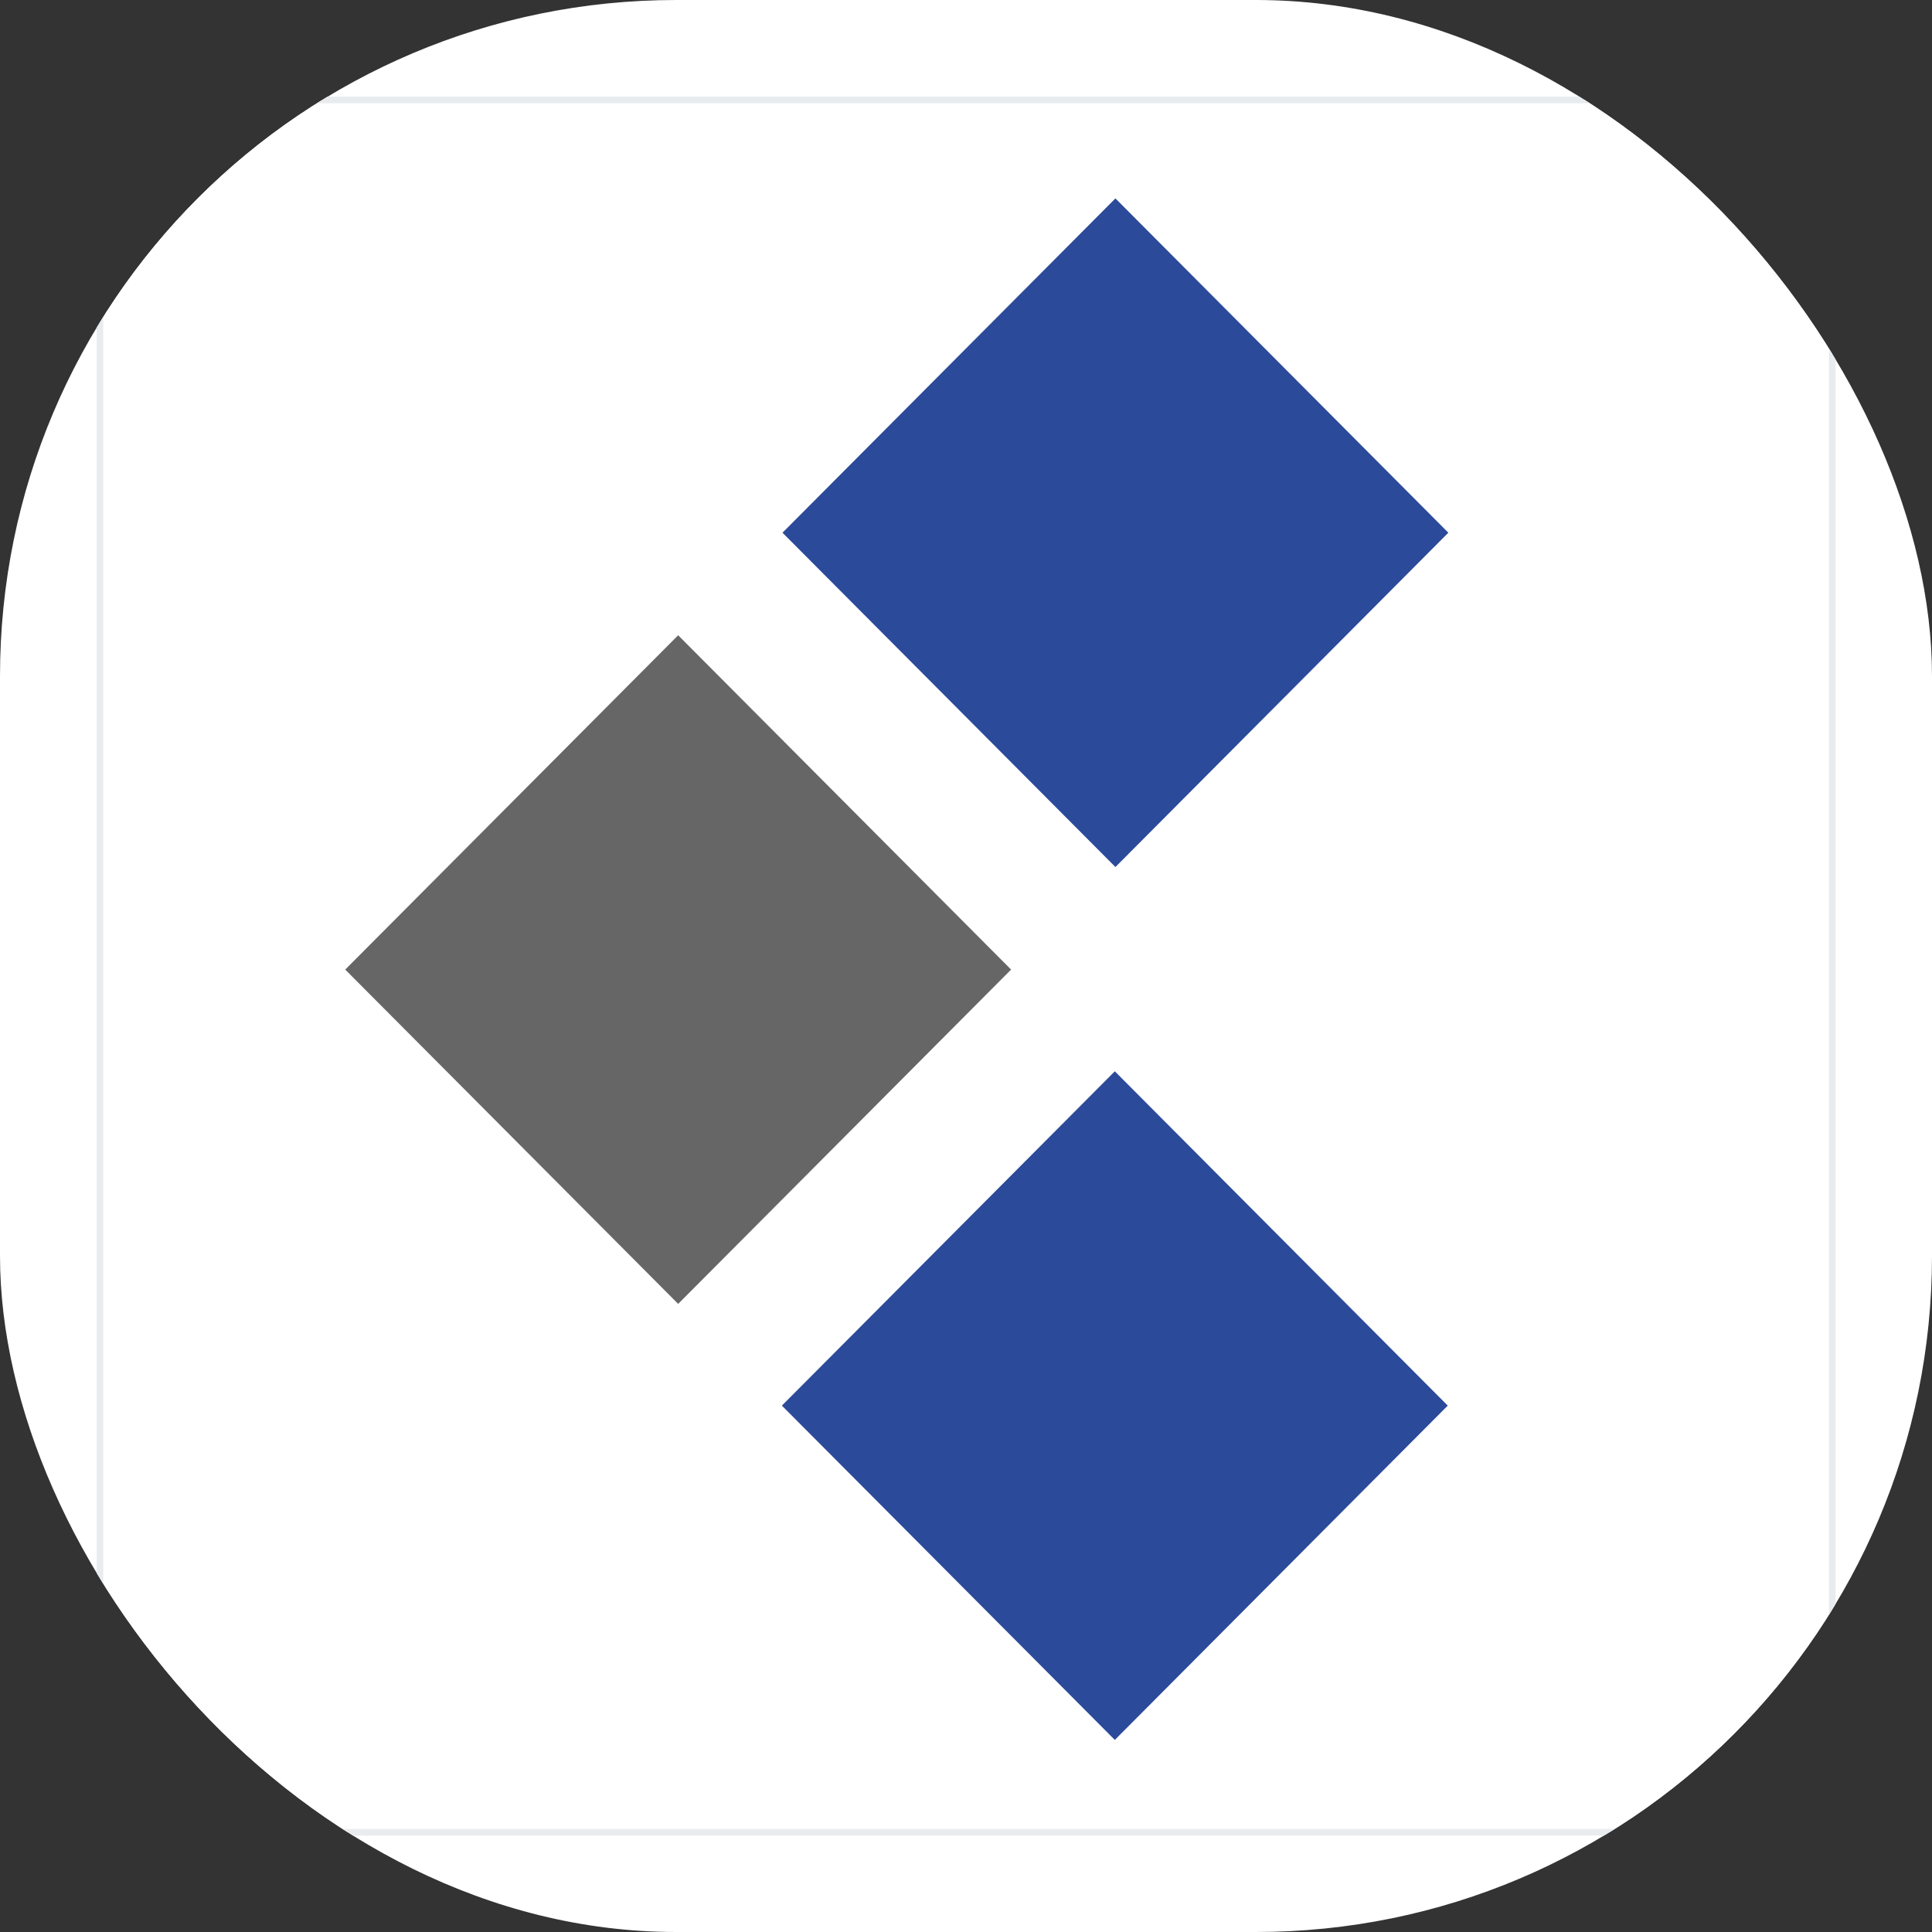 <svg xmlns="http://www.w3.org/2000/svg" version="1.1" xmlns:xlink="http://www.w3.org/1999/xlink" xmlns:svgjs="http://svgjs.dev/svgjs" width="1000" height="1000"><rect width="100%" height="100%" fill="#333333" stroke="none"/><g clip-path="url(#SvgjsClipPath1036)"><rect width="1000" height="1000" fill="#ffffff"></rect><g transform="matrix(3.462,0,0,3.462,50,50)"><svg xmlns="http://www.w3.org/2000/svg" version="1.1" xmlns:xlink="http://www.w3.org/1999/xlink" xmlns:svgjs="http://svgjs.dev/svgjs" width="260" height="260"><svg width="260" height="260" viewBox="0 0 260 260" fill="none" xmlns="http://www.w3.org/2000/svg">
<path d="M0.5 4C0.5 2.067 2.067 0.5 4 0.5H256C257.933 0.5 259.5 2.067 259.5 4V256C259.5 257.933 257.933 259.5 256 259.5H4C2.067 259.5 0.5 257.933 0.5 256V4Z" fill="white"></path>
<path d="M0.5 4C0.5 2.067 2.067 0.5 4 0.5H256C257.933 0.5 259.5 2.067 259.5 4V256C259.5 257.933 257.933 259.5 256 259.5H4C2.067 259.5 0.5 257.933 0.5 256V4Z" stroke="#E9ECEF"></path>
<path d="M86.949 69.316L26 130.518L86.949 191.72L147.898 130.518L86.949 69.316Z" fill="white"></path>
<path d="M86.949 80.535L37.173 130.518L86.949 180.501L136.725 130.518L86.949 80.535Z" fill="#666666"></path>
<path d="M152.322 4L91.373 65.202L152.322 126.403L213.271 65.202L152.322 4Z" fill="white"></path>
<path d="M152.322 15.219L102.546 65.202L152.322 115.185L202.098 65.202L152.322 15.219Z" fill="#2C4A9A"></path>
<path d="M152.231 134.507L91.282 195.709L152.231 256.911L213.18 195.709L152.231 134.507Z" fill="white"></path>
<path d="M152.231 145.726L102.455 195.709L152.231 245.692L202.008 195.709L152.231 145.726Z" fill="#2C4A9A"></path>
</svg></svg></g></g><defs><clipPath id="SvgjsClipPath1036"><rect width="1000" height="1000" x="0" y="0" rx="350" ry="350"></rect></clipPath></defs></svg>